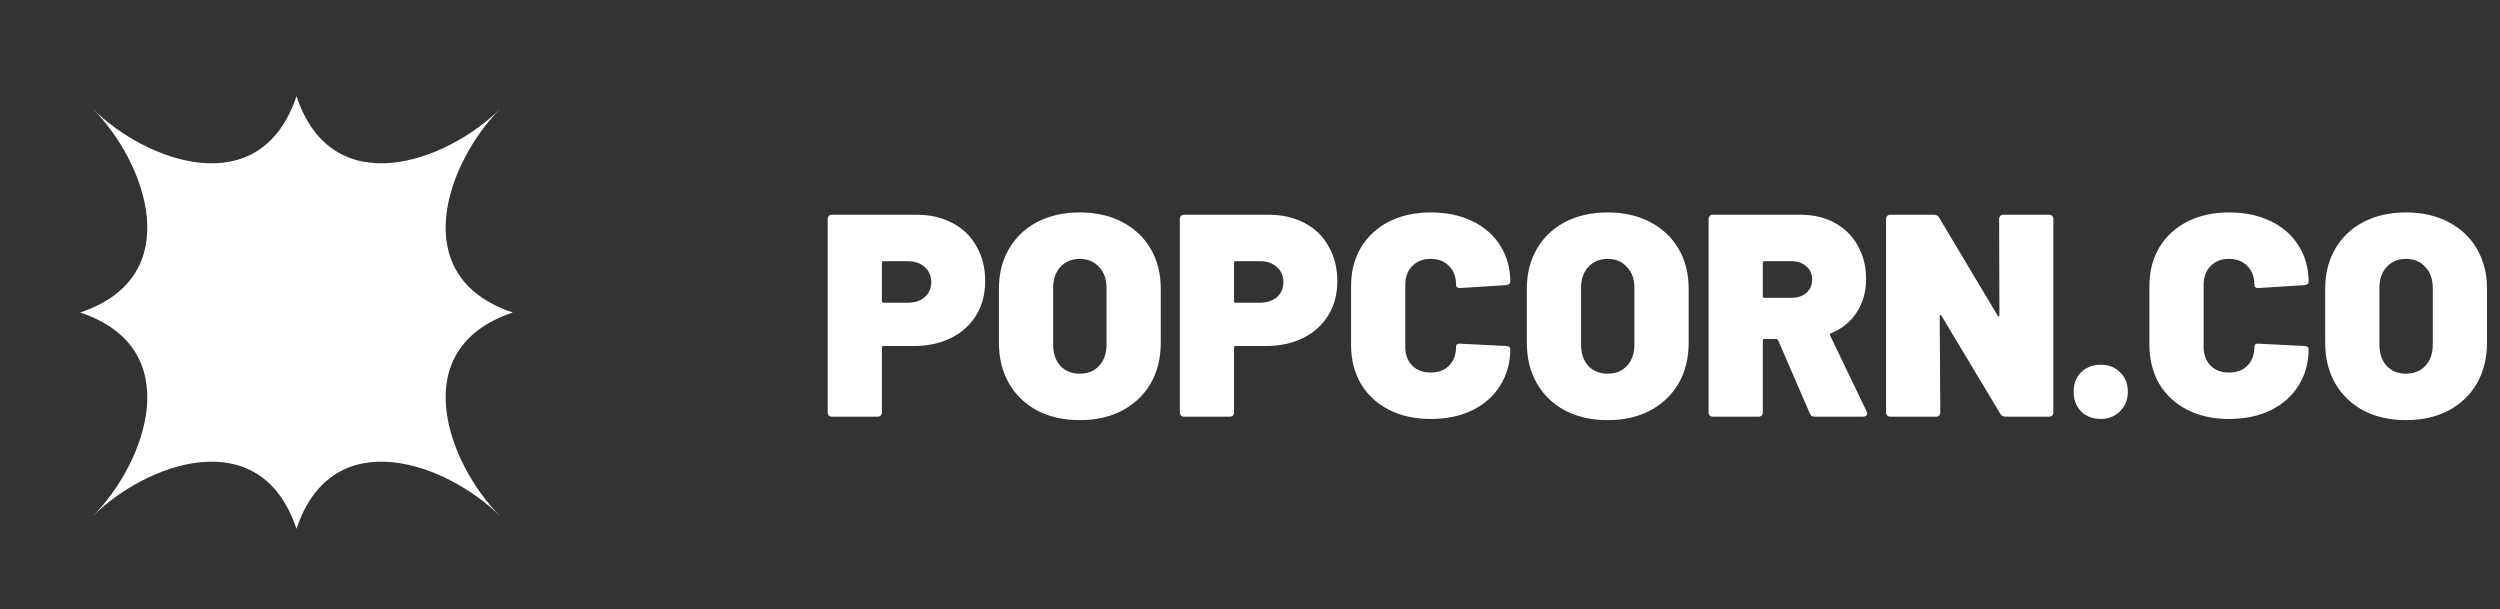 <svg width="156" height="38" viewBox="0 0 156 38" fill="none" xmlns="http://www.w3.org/2000/svg">
<rect x="0" y="0" width="156" height="38" fill="#333333" stroke="none"/>
<path d="M18.5 6C16.249 12.757 9.076 10.076 5.772 6.772C9.076 10.076 11.757 17.249 5 19.5C11.757 21.751 9.076 28.924 5.772 32.228C9.076 28.924 16.249 26.243 18.5 33C20.751 26.243 27.924 28.924 31.228 32.228C27.924 28.924 25.243 21.751 32 19.5C25.243 17.249 27.924 10.076 31.228 6.772C27.924 10.076 20.751 12.757 18.5 6Z" fill="white"/>
<path d="M57.192 13.4C58.044 13.4 58.794 13.574 59.442 13.922C60.09 14.258 60.588 14.744 60.936 15.38C61.296 16.004 61.476 16.724 61.476 17.54C61.476 18.344 61.29 19.052 60.918 19.664C60.546 20.276 60.024 20.75 59.352 21.086C58.68 21.422 57.906 21.59 57.03 21.59H55.122C55.062 21.59 55.032 21.62 55.032 21.68V25.73C55.032 25.814 55.008 25.88 54.96 25.928C54.912 25.976 54.846 26 54.762 26H51.918C51.834 26 51.768 25.976 51.72 25.928C51.672 25.88 51.648 25.814 51.648 25.73V13.67C51.648 13.586 51.672 13.52 51.72 13.472C51.768 13.424 51.834 13.4 51.918 13.4H57.192ZM56.634 18.89C57.078 18.89 57.432 18.776 57.696 18.548C57.972 18.308 58.11 17.996 58.11 17.612C58.11 17.216 57.972 16.898 57.696 16.658C57.432 16.418 57.078 16.298 56.634 16.298H55.122C55.062 16.298 55.032 16.328 55.032 16.388V18.8C55.032 18.86 55.062 18.89 55.122 18.89H56.634ZM67.373 26.216C66.377 26.216 65.495 26.018 64.727 25.622C63.971 25.214 63.383 24.65 62.963 23.93C62.543 23.198 62.333 22.352 62.333 21.392V18.008C62.333 17.072 62.543 16.244 62.963 15.524C63.383 14.804 63.971 14.246 64.727 13.85C65.495 13.454 66.377 13.256 67.373 13.256C68.381 13.256 69.263 13.454 70.019 13.85C70.787 14.246 71.381 14.804 71.801 15.524C72.221 16.244 72.431 17.072 72.431 18.008V21.392C72.431 22.352 72.221 23.198 71.801 23.93C71.381 24.65 70.787 25.214 70.019 25.622C69.263 26.018 68.381 26.216 67.373 26.216ZM67.373 23.318C67.877 23.318 68.279 23.156 68.579 22.832C68.891 22.496 69.047 22.052 69.047 21.5V17.972C69.047 17.42 68.891 16.982 68.579 16.658C68.279 16.322 67.877 16.154 67.373 16.154C66.881 16.154 66.479 16.322 66.167 16.658C65.867 16.982 65.717 17.42 65.717 17.972V21.5C65.717 22.052 65.867 22.496 66.167 22.832C66.479 23.156 66.881 23.318 67.373 23.318ZM79.165 13.4C80.017 13.4 80.767 13.574 81.415 13.922C82.063 14.258 82.561 14.744 82.909 15.38C83.269 16.004 83.449 16.724 83.449 17.54C83.449 18.344 83.263 19.052 82.891 19.664C82.519 20.276 81.997 20.75 81.325 21.086C80.653 21.422 79.879 21.59 79.003 21.59H77.095C77.035 21.59 77.005 21.62 77.005 21.68V25.73C77.005 25.814 76.981 25.88 76.933 25.928C76.885 25.976 76.819 26 76.735 26H73.891C73.807 26 73.741 25.976 73.693 25.928C73.645 25.88 73.621 25.814 73.621 25.73V13.67C73.621 13.586 73.645 13.52 73.693 13.472C73.741 13.424 73.807 13.4 73.891 13.4H79.165ZM78.607 18.89C79.051 18.89 79.405 18.776 79.669 18.548C79.945 18.308 80.083 17.996 80.083 17.612C80.083 17.216 79.945 16.898 79.669 16.658C79.405 16.418 79.051 16.298 78.607 16.298H77.095C77.035 16.298 77.005 16.328 77.005 16.388V18.8C77.005 18.86 77.035 18.89 77.095 18.89H78.607ZM89.274 26.144C88.29 26.144 87.42 25.952 86.664 25.568C85.92 25.184 85.338 24.644 84.918 23.948C84.51 23.24 84.306 22.424 84.306 21.5V17.864C84.306 16.952 84.51 16.148 84.918 15.452C85.338 14.756 85.92 14.216 86.664 13.832C87.42 13.448 88.29 13.256 89.274 13.256C90.258 13.256 91.122 13.436 91.866 13.796C92.622 14.156 93.204 14.666 93.612 15.326C94.032 15.974 94.242 16.73 94.242 17.594C94.242 17.702 94.152 17.768 93.972 17.792L91.128 17.972H91.074C90.93 17.972 90.858 17.906 90.858 17.774C90.858 17.282 90.714 16.892 90.426 16.604C90.138 16.304 89.754 16.154 89.274 16.154C88.794 16.154 88.41 16.304 88.122 16.604C87.834 16.892 87.69 17.282 87.69 17.774V21.644C87.69 22.124 87.834 22.514 88.122 22.814C88.41 23.102 88.794 23.246 89.274 23.246C89.754 23.246 90.138 23.102 90.426 22.814C90.714 22.514 90.858 22.124 90.858 21.644C90.858 21.572 90.882 21.518 90.93 21.482C90.978 21.446 91.044 21.434 91.128 21.446L93.972 21.59C94.152 21.602 94.242 21.662 94.242 21.77C94.242 22.634 94.032 23.396 93.612 24.056C93.204 24.716 92.622 25.232 91.866 25.604C91.122 25.964 90.258 26.144 89.274 26.144ZM100.314 26.216C99.318 26.216 98.436 26.018 97.668 25.622C96.912 25.214 96.324 24.65 95.904 23.93C95.484 23.198 95.274 22.352 95.274 21.392V18.008C95.274 17.072 95.484 16.244 95.904 15.524C96.324 14.804 96.912 14.246 97.668 13.85C98.436 13.454 99.318 13.256 100.314 13.256C101.322 13.256 102.204 13.454 102.96 13.85C103.728 14.246 104.322 14.804 104.742 15.524C105.162 16.244 105.372 17.072 105.372 18.008V21.392C105.372 22.352 105.162 23.198 104.742 23.93C104.322 24.65 103.728 25.214 102.96 25.622C102.204 26.018 101.322 26.216 100.314 26.216ZM100.314 23.318C100.818 23.318 101.22 23.156 101.52 22.832C101.832 22.496 101.988 22.052 101.988 21.5V17.972C101.988 17.42 101.832 16.982 101.52 16.658C101.22 16.322 100.818 16.154 100.314 16.154C99.822 16.154 99.42 16.322 99.108 16.658C98.808 16.982 98.658 17.42 98.658 17.972V21.5C98.658 22.052 98.808 22.496 99.108 22.832C99.42 23.156 99.822 23.318 100.314 23.318ZM113.24 26C113.084 26 112.982 25.934 112.934 25.802L110.954 21.23C110.93 21.182 110.894 21.158 110.846 21.158H110.09C110.03 21.158 110 21.188 110 21.248V25.73C110 25.814 109.976 25.88 109.928 25.928C109.88 25.976 109.814 26 109.73 26H106.886C106.802 26 106.736 25.976 106.688 25.928C106.64 25.88 106.616 25.814 106.616 25.73V13.67C106.616 13.586 106.64 13.52 106.688 13.472C106.736 13.424 106.802 13.4 106.886 13.4H112.34C113.156 13.4 113.87 13.568 114.482 13.904C115.106 14.24 115.586 14.714 115.922 15.326C116.27 15.926 116.444 16.622 116.444 17.414C116.444 18.206 116.246 18.902 115.85 19.502C115.466 20.09 114.932 20.522 114.248 20.798C114.188 20.822 114.17 20.864 114.194 20.924L116.48 25.676C116.504 25.748 116.516 25.79 116.516 25.802C116.516 25.862 116.492 25.91 116.444 25.946C116.396 25.982 116.336 26 116.264 26H113.24ZM110.09 16.298C110.03 16.298 110 16.328 110 16.388V18.494C110 18.554 110.03 18.584 110.09 18.584H111.782C112.166 18.584 112.478 18.482 112.718 18.278C112.958 18.062 113.078 17.786 113.078 17.45C113.078 17.102 112.958 16.826 112.718 16.622C112.478 16.406 112.166 16.298 111.782 16.298H110.09ZM124.746 13.67C124.746 13.586 124.77 13.52 124.818 13.472C124.866 13.424 124.932 13.4 125.016 13.4H127.86C127.944 13.4 128.01 13.424 128.058 13.472C128.106 13.52 128.13 13.586 128.13 13.67V25.73C128.13 25.814 128.106 25.88 128.058 25.928C128.01 25.976 127.944 26 127.86 26H125.142C124.998 26 124.89 25.94 124.818 25.82L121.146 19.7C121.122 19.664 121.098 19.652 121.074 19.664C121.05 19.664 121.038 19.688 121.038 19.736L121.074 25.73C121.074 25.814 121.05 25.88 121.002 25.928C120.954 25.976 120.888 26 120.804 26H117.96C117.876 26 117.81 25.976 117.762 25.928C117.714 25.88 117.69 25.814 117.69 25.73V13.67C117.69 13.586 117.714 13.52 117.762 13.472C117.81 13.424 117.876 13.4 117.96 13.4H120.678C120.822 13.4 120.93 13.46 121.002 13.58L124.656 19.7C124.68 19.736 124.704 19.754 124.728 19.754C124.752 19.742 124.764 19.712 124.764 19.664L124.746 13.67ZM131.086 26.144C130.594 26.144 130.186 25.988 129.862 25.676C129.55 25.352 129.394 24.944 129.394 24.452C129.394 23.948 129.55 23.54 129.862 23.228C130.186 22.916 130.594 22.76 131.086 22.76C131.578 22.76 131.98 22.916 132.292 23.228C132.616 23.54 132.778 23.948 132.778 24.452C132.778 24.932 132.616 25.334 132.292 25.658C131.968 25.982 131.566 26.144 131.086 26.144ZM139.09 26.144C138.106 26.144 137.236 25.952 136.48 25.568C135.736 25.184 135.154 24.644 134.734 23.948C134.326 23.24 134.122 22.424 134.122 21.5V17.864C134.122 16.952 134.326 16.148 134.734 15.452C135.154 14.756 135.736 14.216 136.48 13.832C137.236 13.448 138.106 13.256 139.09 13.256C140.074 13.256 140.938 13.436 141.682 13.796C142.438 14.156 143.02 14.666 143.428 15.326C143.848 15.974 144.058 16.73 144.058 17.594C144.058 17.702 143.968 17.768 143.788 17.792L140.944 17.972H140.89C140.746 17.972 140.674 17.906 140.674 17.774C140.674 17.282 140.53 16.892 140.242 16.604C139.954 16.304 139.57 16.154 139.09 16.154C138.61 16.154 138.226 16.304 137.938 16.604C137.65 16.892 137.506 17.282 137.506 17.774V21.644C137.506 22.124 137.65 22.514 137.938 22.814C138.226 23.102 138.61 23.246 139.09 23.246C139.57 23.246 139.954 23.102 140.242 22.814C140.53 22.514 140.674 22.124 140.674 21.644C140.674 21.572 140.698 21.518 140.746 21.482C140.794 21.446 140.86 21.434 140.944 21.446L143.788 21.59C143.968 21.602 144.058 21.662 144.058 21.77C144.058 22.634 143.848 23.396 143.428 24.056C143.02 24.716 142.438 25.232 141.682 25.604C140.938 25.964 140.074 26.144 139.09 26.144ZM150.131 26.216C149.135 26.216 148.253 26.018 147.485 25.622C146.729 25.214 146.141 24.65 145.721 23.93C145.301 23.198 145.091 22.352 145.091 21.392V18.008C145.091 17.072 145.301 16.244 145.721 15.524C146.141 14.804 146.729 14.246 147.485 13.85C148.253 13.454 149.135 13.256 150.131 13.256C151.139 13.256 152.021 13.454 152.777 13.85C153.545 14.246 154.139 14.804 154.559 15.524C154.979 16.244 155.189 17.072 155.189 18.008V21.392C155.189 22.352 154.979 23.198 154.559 23.93C154.139 24.65 153.545 25.214 152.777 25.622C152.021 26.018 151.139 26.216 150.131 26.216ZM150.131 23.318C150.635 23.318 151.037 23.156 151.337 22.832C151.649 22.496 151.805 22.052 151.805 21.5V17.972C151.805 17.42 151.649 16.982 151.337 16.658C151.037 16.322 150.635 16.154 150.131 16.154C149.639 16.154 149.237 16.322 148.925 16.658C148.625 16.982 148.475 17.42 148.475 17.972V21.5C148.475 22.052 148.625 22.496 148.925 22.832C149.237 23.156 149.639 23.318 150.131 23.318Z" fill="white"/>
</svg>
